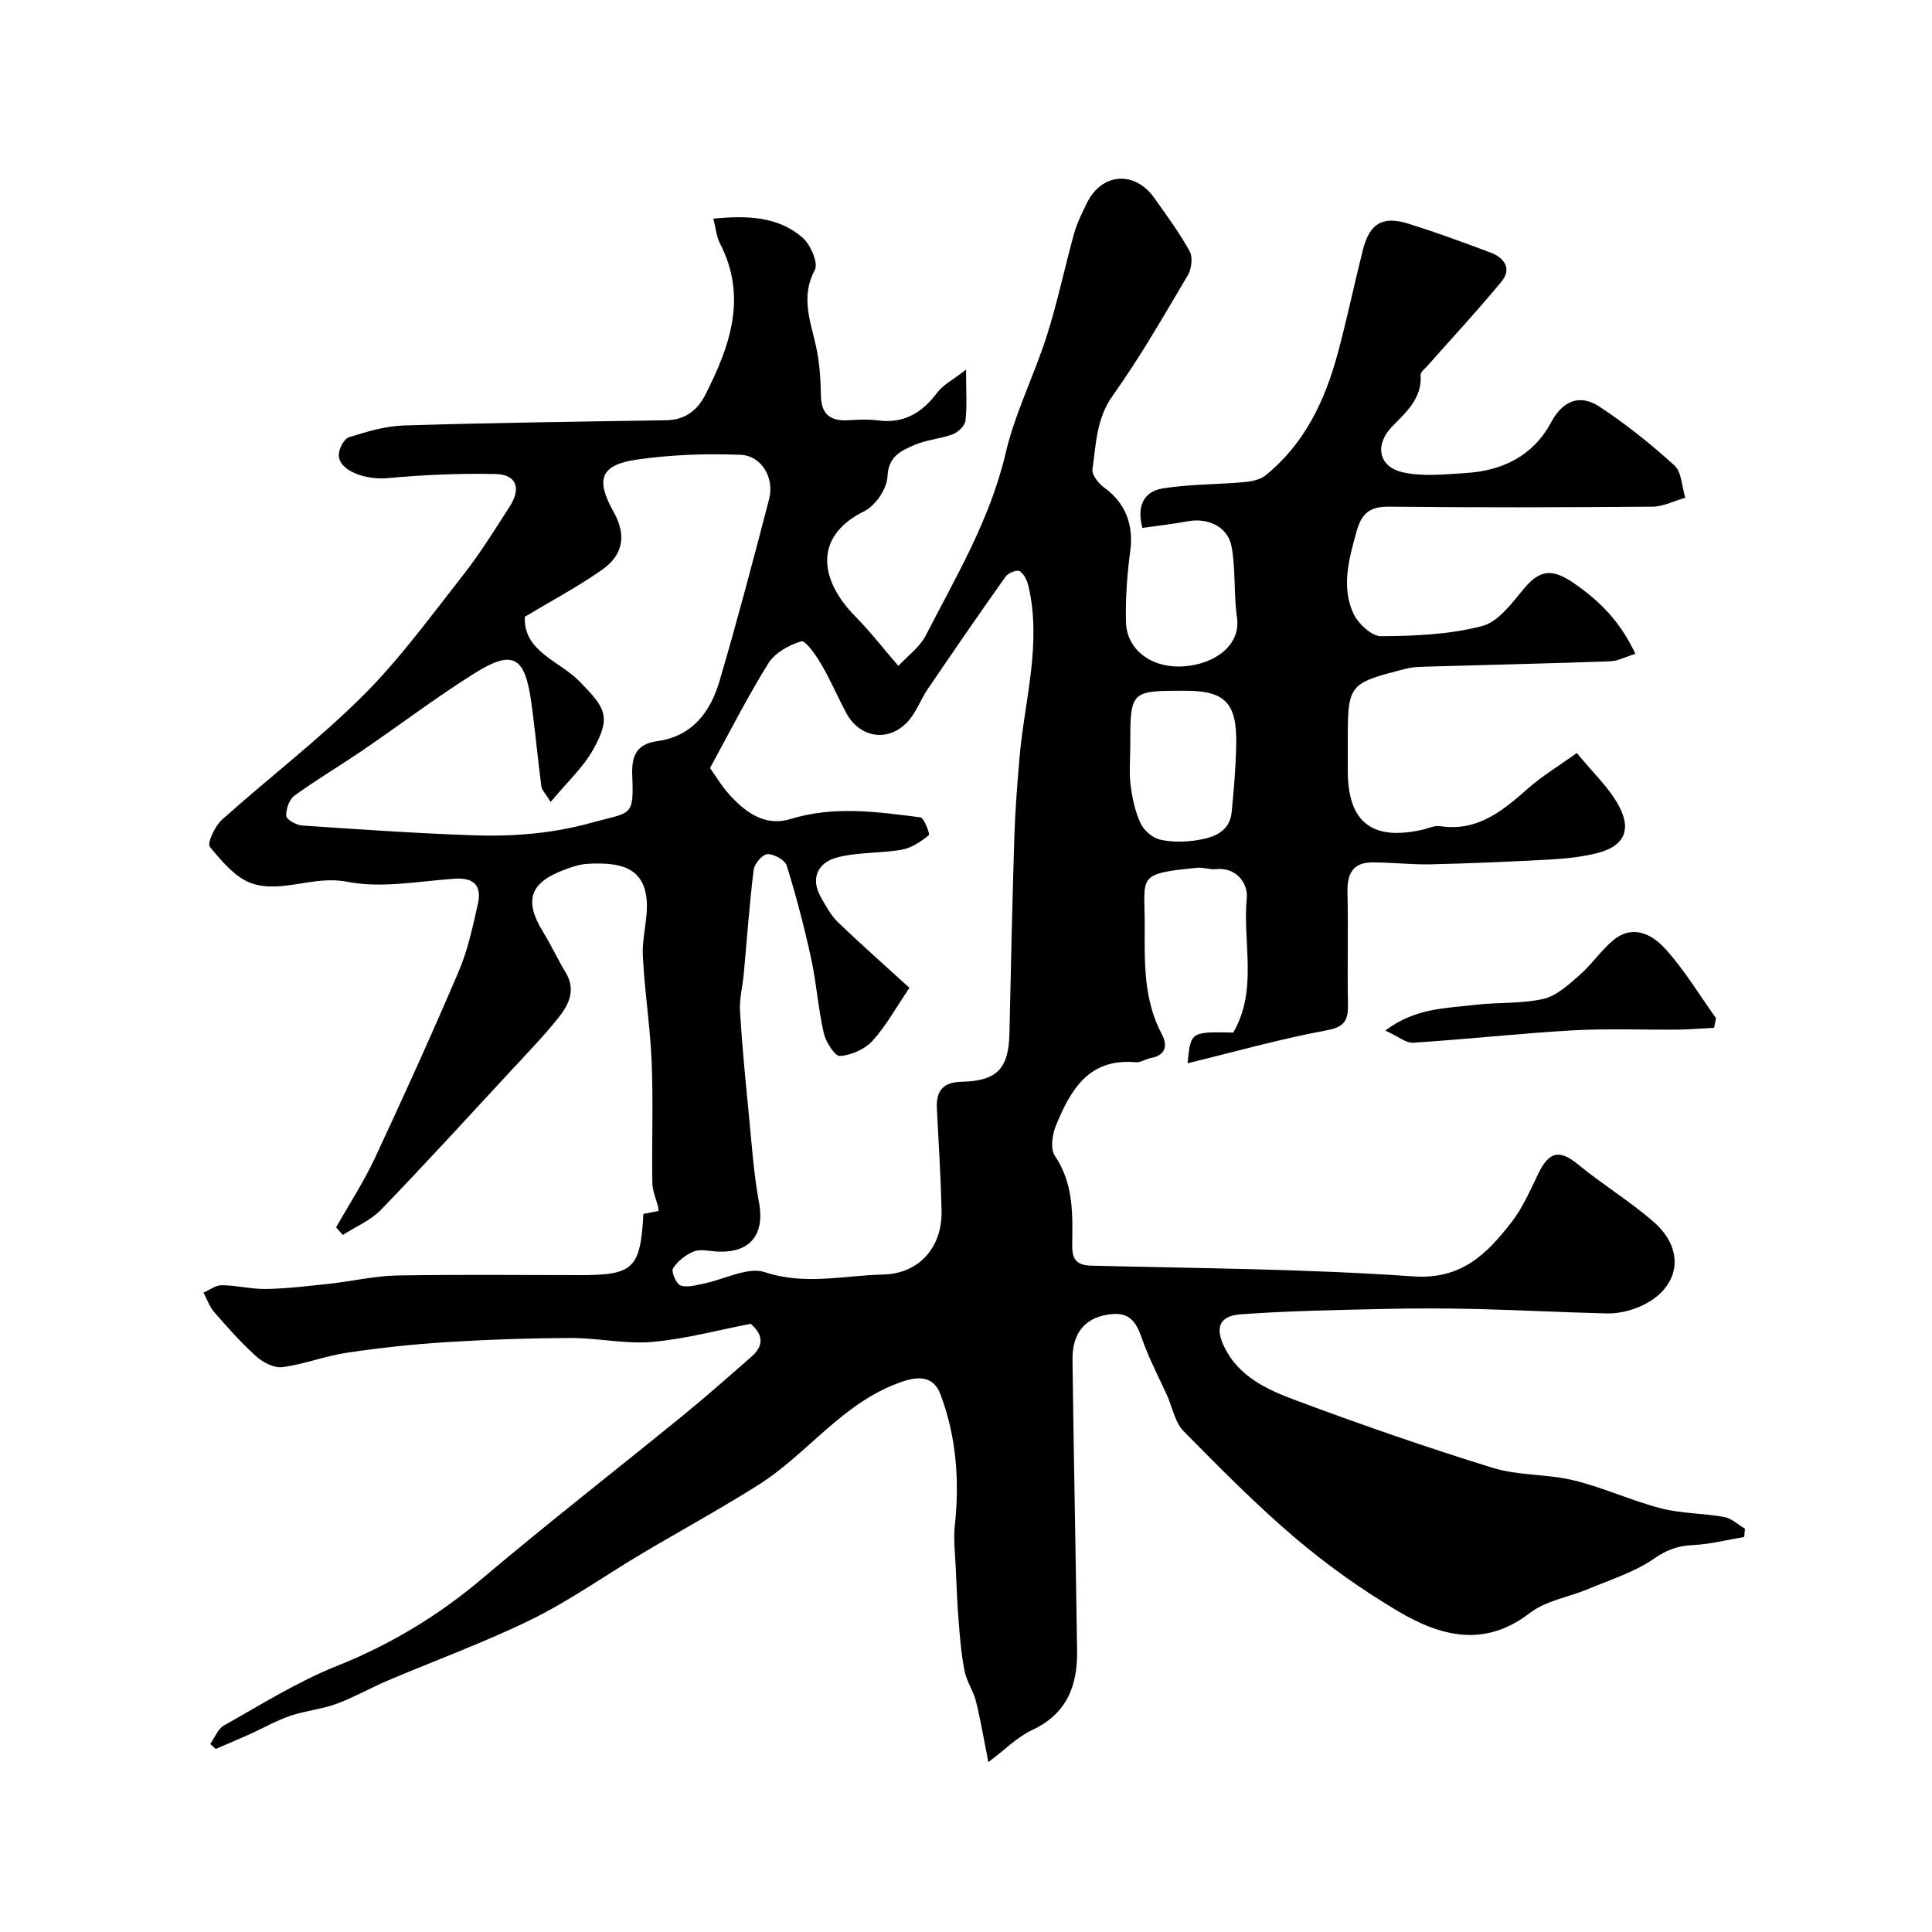 <svg enable-background="new 0 0 400 400" viewBox="0 0 400 400" xmlns="http://www.w3.org/2000/svg"><path d="m43.53 361.07c.93-1.31 1.58-3.13 2.85-3.84 7.66-4.29 15.19-9.05 23.3-12.28 11.09-4.43 20.96-10.36 30.06-18.05 13.65-11.53 27.76-22.51 41.61-33.8 4.87-3.97 9.59-8.13 14.3-12.28 2.38-2.1 2.53-4.37-.23-6.74-6.69 1.29-13.47 3.14-20.37 3.75-5.52.49-11.18-.82-16.78-.81-8.64.03-17.3.32-25.92.86-6.87.43-13.74 1.18-20.54 2.19-4.49.67-8.82 2.38-13.32 2.98-1.71.23-4.02-.95-5.42-2.21-3.13-2.8-5.93-5.98-8.7-9.16-.99-1.14-1.51-2.7-2.24-4.06 1.27-.54 2.55-1.55 3.81-1.53 3.1.03 6.21.85 9.3.78 4.42-.1 8.84-.64 13.24-1.12 4.55-.5 9.07-1.58 13.62-1.67 12.66-.23 25.33-.08 38-.08 11.06 0 12.49-1.34 13.11-12.67.96-.19 2.02-.39 3.13-.61-.02-.24 0-.5-.06-.74-.42-1.7-1.2-3.39-1.22-5.1-.13-8.33.2-16.67-.14-24.99-.3-7.38-1.48-14.72-1.83-22.09-.18-3.86 1.16-7.83.78-11.64-.67-6.8-5.85-7.7-12.4-7.3-1.59.1-3.19.68-4.71 1.25-7.08 2.65-8.29 6.37-4.35 12.79 1.69 2.75 3.05 5.7 4.71 8.46 2.21 3.66.59 6.74-1.58 9.45-3.03 3.78-6.43 7.28-9.73 10.85-8.93 9.64-17.79 19.35-26.92 28.8-2.14 2.22-5.25 3.51-7.91 5.22-.46-.52-.93-1.05-1.39-1.57 2.68-4.75 5.69-9.35 7.99-14.27 5.99-12.81 11.83-25.7 17.38-38.7 1.89-4.43 2.92-9.26 3.98-13.99.84-3.75-.78-5.51-4.9-5.22-7.41.53-15.1 2.02-22.18.63-6.89-1.35-13.26 2.33-19.48.42-3.49-1.07-6.44-4.64-8.93-7.65-.6-.73 1.03-4.29 2.49-5.6 9.68-8.68 20.09-16.6 29.27-25.76 7.63-7.61 14.04-16.47 20.73-24.98 3.49-4.45 6.48-9.3 9.55-14.06 2.49-3.86 1.46-6.7-2.94-6.79-7.42-.16-14.88.17-22.28.85-4.67.43-10.17-1.57-10.13-4.82.02-1.27 1.08-3.32 2.1-3.64 3.69-1.16 7.54-2.32 11.36-2.44 18.09-.56 36.2-.79 54.3-1.08 3.93-.06 6.48-2.02 8.17-5.35 5.06-10.02 8.72-20.17 2.99-31.26-.72-1.39-.84-3.08-1.37-5.13 6.93-.66 13.31-.53 18.46 3.92 1.66 1.44 3.32 5.26 2.55 6.7-2.96 5.53-.94 10.47.23 15.72.74 3.34.98 6.83 1.03 10.26.06 3.91 1.94 5.33 5.61 5.14 2.06-.11 4.15-.24 6.18.03 5.39.71 9.15-1.56 12.29-5.75 1.2-1.61 3.21-2.61 5.97-4.76 0 4.68.23 7.66-.12 10.56-.13 1.06-1.5 2.39-2.6 2.81-2.57.97-5.46 1.14-7.96 2.23-2.72 1.18-5.39 2.28-5.58 6.5-.11 2.52-2.45 6.03-4.75 7.17-11.07 5.48-8.95 14.7-1.92 21.82 2.99 3.03 5.62 6.42 8.92 10.25 1.85-2.01 4.41-3.85 5.69-6.34 6.28-12.21 13.32-24.03 16.52-37.72 1.94-8.31 5.92-16.13 8.53-24.32 2.21-6.95 3.69-14.14 5.65-21.18.61-2.17 1.65-4.25 2.65-6.29 3.07-6.26 9.92-6.75 13.97-1 2.54 3.6 5.18 7.16 7.3 11.01.68 1.24.39 3.64-.39 4.96-4.98 8.41-9.85 16.94-15.52 24.88-3.43 4.8-3.46 10.08-4.22 15.3-.17 1.17 1.33 3 2.54 3.87 4.26 3.08 6 7.6 5.3 12.95-.65 4.89-1.03 9.86-.9 14.79.15 5.81 5.38 9.69 12.1 9.17 6.55-.51 11.68-4.55 10.89-10.03-.7-4.86-.25-9.91-1.12-14.73-.75-4.15-4.9-6.05-9.1-5.26-3.02.56-6.08.9-9.37 1.37-1.22-4.59.31-7.56 4.27-8.19 5.52-.87 11.19-.79 16.78-1.29 1.52-.13 3.29-.48 4.42-1.38 8.14-6.56 12.36-15.55 15-25.37 1.9-7.05 3.38-14.21 5.17-21.29 1.39-5.53 4.08-7.15 9.48-5.46 5.72 1.8 11.36 3.86 16.98 5.98 2.84 1.07 4.44 3.34 2.25 5.99-4.95 6.02-10.28 11.73-15.44 17.57-.49.55-1.34 1.18-1.31 1.73.34 4.93-3.02 7.74-5.97 10.8-3.56 3.7-2.77 8.25 2.27 9.39 4.14.94 8.67.42 13 .16 7.65-.46 13.99-3.54 17.74-10.53 2.42-4.5 5.95-5.87 9.99-3.22 5.48 3.6 10.66 7.75 15.51 12.17 1.52 1.39 1.55 4.42 2.26 6.69-2.26.64-4.51 1.83-6.77 1.85-18.16.15-36.33.2-54.49 0-4.07-.05-5.75 1.34-6.83 5.23-1.55 5.63-3.13 11.25-.69 16.75.94 2.13 3.79 4.84 5.75 4.83 7.02-.02 14.23-.34 20.97-2.09 3.38-.88 6.2-4.81 8.73-7.83 3.3-3.94 5.88-4.06 10.25-1.06 5.46 3.75 9.68 8.06 12.75 14.64-2.03.62-3.62 1.49-5.23 1.55-12.43.44-24.87.72-37.3 1.08-1.64.05-3.34.04-4.92.44-12.1 3.09-12.1 3.12-12.1 15.58v5.5c.01 10.65 4.93 14.59 15.35 12.29 1.27-.28 2.61-.94 3.81-.76 7.8 1.17 13.01-3.27 18.29-7.92 2.86-2.52 6.2-4.52 9.98-7.22 3.26 3.99 6.56 7.04 8.61 10.77 2.85 5.19 1.15 8.56-4.42 9.95-3.15.79-6.45 1.14-9.7 1.32-8.26.46-16.53.81-24.8 1-4.06.09-8.13-.43-12.19-.39-3.97.04-5.08 2.49-4.99 6.2.18 7.66-.05 15.33.1 23 .06 3.26-.47 4.84-4.37 5.55-9.56 1.76-18.96 4.43-28.83 6.83.63-6.54.63-6.54 9.45-6.36 5.15-8.86 1.91-18.61 2.8-27.92.27-2.79-2-6.4-6.48-5.91-1.21.13-2.5-.41-3.72-.29-12.77 1.25-10.9 1.64-10.93 11.9-.02 7.75-.26 15.46 3.58 22.64 1.12 2.09.88 4.27-2.23 4.83-1.11.2-2.21 1-3.25.9-9.72-.88-13.48 5.79-16.49 13.13-.76 1.85-1.18 4.81-.23 6.22 3.92 5.76 3.7 12.12 3.61 18.5-.04 2.88.81 4.18 3.96 4.26 22.2.56 44.44.66 66.57 2.22 10.08.71 15.28-4.63 20.38-11.16 2.36-3.02 3.92-6.69 5.62-10.18 2.25-4.61 4.43-4.94 8.27-1.78 5.04 4.15 10.7 7.57 15.61 11.86 7.13 6.23 5.15 14.66-3.97 17.94-1.8.65-3.83 1.03-5.74.99-8.96-.21-17.9-.69-26.86-.91-6.36-.15-12.73-.17-19.08-.02-9.95.23-19.92.39-29.84 1.11-4.42.32-5.39 2.69-3.46 6.71 2.93 6.11 8.8 8.85 14.57 11 13.52 5.05 27.18 9.8 40.96 14.06 5.38 1.67 11.37 1.27 16.89 2.62 6.12 1.49 11.93 4.21 18.03 5.79 4.23 1.09 8.75 1 13.08 1.79 1.53.28 2.87 1.58 4.3 2.42-.06.57-.11 1.15-.17 1.72-3.54.59-7.06 1.51-10.61 1.67-3.09.14-5.36.95-8.02 2.79-4.05 2.81-9 4.35-13.62 6.29-4.04 1.7-8.78 2.41-12.11 4.98-9.41 7.25-18.49 4.84-27.22-.32-7.48-4.43-14.67-9.52-21.3-15.15-8.13-6.91-15.66-14.54-23.16-22.15-1.73-1.75-2.28-4.66-3.32-7.17-1.56-3.39-3.26-6.73-4.64-10.19-1.32-3.33-1.93-7.32-6.8-6.91-5.44.46-8.34 3.72-8.26 9.46.25 20.1.67 40.2.95 60.3.1 7.19-2.12 13-9.26 16.34-3.13 1.46-5.7 4.12-9.11 6.67-.96-4.81-1.61-8.75-2.57-12.61-.53-2.12-1.9-4.04-2.33-6.16-.67-3.28-.95-6.64-1.22-9.99-.32-3.86-.47-7.74-.64-11.61-.13-2.88-.49-5.81-.18-8.65.99-9.3.31-18.44-2.99-27.15-1.04-2.73-3.15-4.15-7.51-2.73-12.51 4.07-19.76 14.93-30.18 21.51-7.97 5.03-16.26 9.55-24.37 14.37-7.52 4.48-14.71 9.6-22.54 13.45-9.72 4.77-19.95 8.48-29.93 12.73-3.55 1.51-6.92 3.46-10.53 4.78-3.09 1.13-6.47 1.42-9.59 2.49-2.86.98-5.53 2.52-8.31 3.77-2.34 1.06-4.71 2.05-7.07 3.07-.39-.33-.76-.68-1.14-1.03zm144.76-156.55c-2.78 4.1-4.84 7.89-7.66 10.99-1.58 1.73-4.38 2.96-6.72 3.12-1.05.07-2.94-2.9-3.36-4.73-1.16-5.08-1.5-10.34-2.61-15.44-1.41-6.47-3.09-12.9-5.05-19.22-.36-1.17-2.63-2.44-3.98-2.4-1.03.03-2.71 1.98-2.87 3.23-.89 7.16-1.39 14.36-2.05 21.55-.24 2.59-.93 5.19-.78 7.75.42 7.04 1.11 14.07 1.8 21.09.61 6.2 1.02 12.45 2.14 18.56 1.25 6.77-2.03 10.66-9.16 10.06-1.49-.13-3.19-.49-4.45.06-1.63.71-3.29 1.99-4.2 3.48-.41.68.67 3.21 1.55 3.52 1.4.49 3.23-.07 4.83-.39 4.26-.85 9.09-3.54 12.64-2.36 8.35 2.77 16.37.66 24.48.49 7.5-.16 12.27-5.72 12.1-13.19-.16-7.06-.61-14.12-.97-21.18-.19-3.7 1.31-5.47 5.19-5.55 7.25-.14 9.67-2.76 9.83-9.89.3-13.6.59-27.2 1.02-40.8.17-5.44.6-10.88 1.06-16.3 1.01-11.88 4.67-23.61 1.85-35.67-.27-1.14-.92-2.52-1.83-3.05-.58-.34-2.37.39-2.9 1.14-5.46 7.69-10.8 15.46-16.1 23.26-1.53 2.26-2.47 5.03-4.32 6.94-4.06 4.17-9.89 3.09-12.61-2.05-1.76-3.33-3.24-6.81-5.15-10.05-1.09-1.85-3.25-4.96-4.11-4.71-2.55.75-5.47 2.39-6.83 4.57-4.37 7.02-8.11 14.44-12.07 21.66 1.29 1.82 2.38 3.67 3.78 5.25 3.4 3.86 7.56 6.95 12.88 5.31 9.02-2.78 17.95-1.48 26.9-.35.77.1 2.02 3.49 1.74 3.71-1.62 1.3-3.55 2.62-5.54 2.98-4.5.8-9.26.47-13.62 1.67-3.68 1.02-5.45 4.18-3.2 8.14 1.04 1.83 2.07 3.79 3.56 5.23 4.78 4.58 9.74 8.96 14.79 13.57zm-74.28-38.49c-1.13-1.83-1.84-2.48-1.93-3.21-.76-5.83-1.28-11.7-2.1-17.52-1.33-9.43-3.78-10.9-11.82-5.85-7.87 4.94-15.29 10.58-22.97 15.82-4.71 3.21-9.63 6.13-14.24 9.47-1.08.78-1.76 2.81-1.68 4.2.05.75 2.08 1.89 3.28 1.97 11.69.8 23.39 1.6 35.1 2.02 8.36.3 16.51-.29 24.84-2.6 8.18-2.26 8.78-1.07 8.41-9.74-.18-4.2.95-6.55 5.17-7.14 7.35-1.02 11.04-6.11 12.92-12.51 3.66-12.46 6.98-25.02 10.24-37.59 1.15-4.41-1.53-9.02-5.95-9.19-7.08-.28-14.28-.02-21.29.97-7.67 1.08-8.74 4.08-4.98 10.79 2.68 4.78 2.16 8.87-2.39 12.07-5 3.51-10.44 6.39-15.96 9.71-.31 7.18 7.12 9.11 11.26 13.32 5.42 5.51 6.72 7.32 2.89 14.17-2.13 3.78-5.49 6.84-8.8 10.84zm120-11.42c0 2.66-.26 5.34.07 7.96.35 2.7.94 5.48 2.08 7.92.69 1.48 2.51 3.02 4.07 3.36 2.53.55 5.34.49 7.92.05 3.22-.55 6.46-1.73 6.85-5.74.46-4.72.88-9.46.95-14.19.14-8.46-2.38-10.96-10.52-10.96-11.43-.01-11.43-.01-11.42 11.6z" fill="#000001"/><path d="m354.89 212.79c-2.51.13-5.01.35-7.52.38-7.29.07-14.6-.25-21.87.16-10.97.63-21.9 1.85-32.87 2.55-1.57.1-3.25-1.36-5.81-2.52 6.27-4.72 12.55-4.59 18.52-5.31 4.71-.57 9.59-.2 14.17-1.23 2.72-.61 5.2-2.91 7.43-4.85 2.48-2.15 4.37-4.97 6.85-7.13 3.33-2.91 7.3-2.54 11.18 1.81 3.87 4.33 6.91 9.4 10.31 14.15-.13.66-.26 1.33-.39 1.99z" fill="#000001"/></svg>